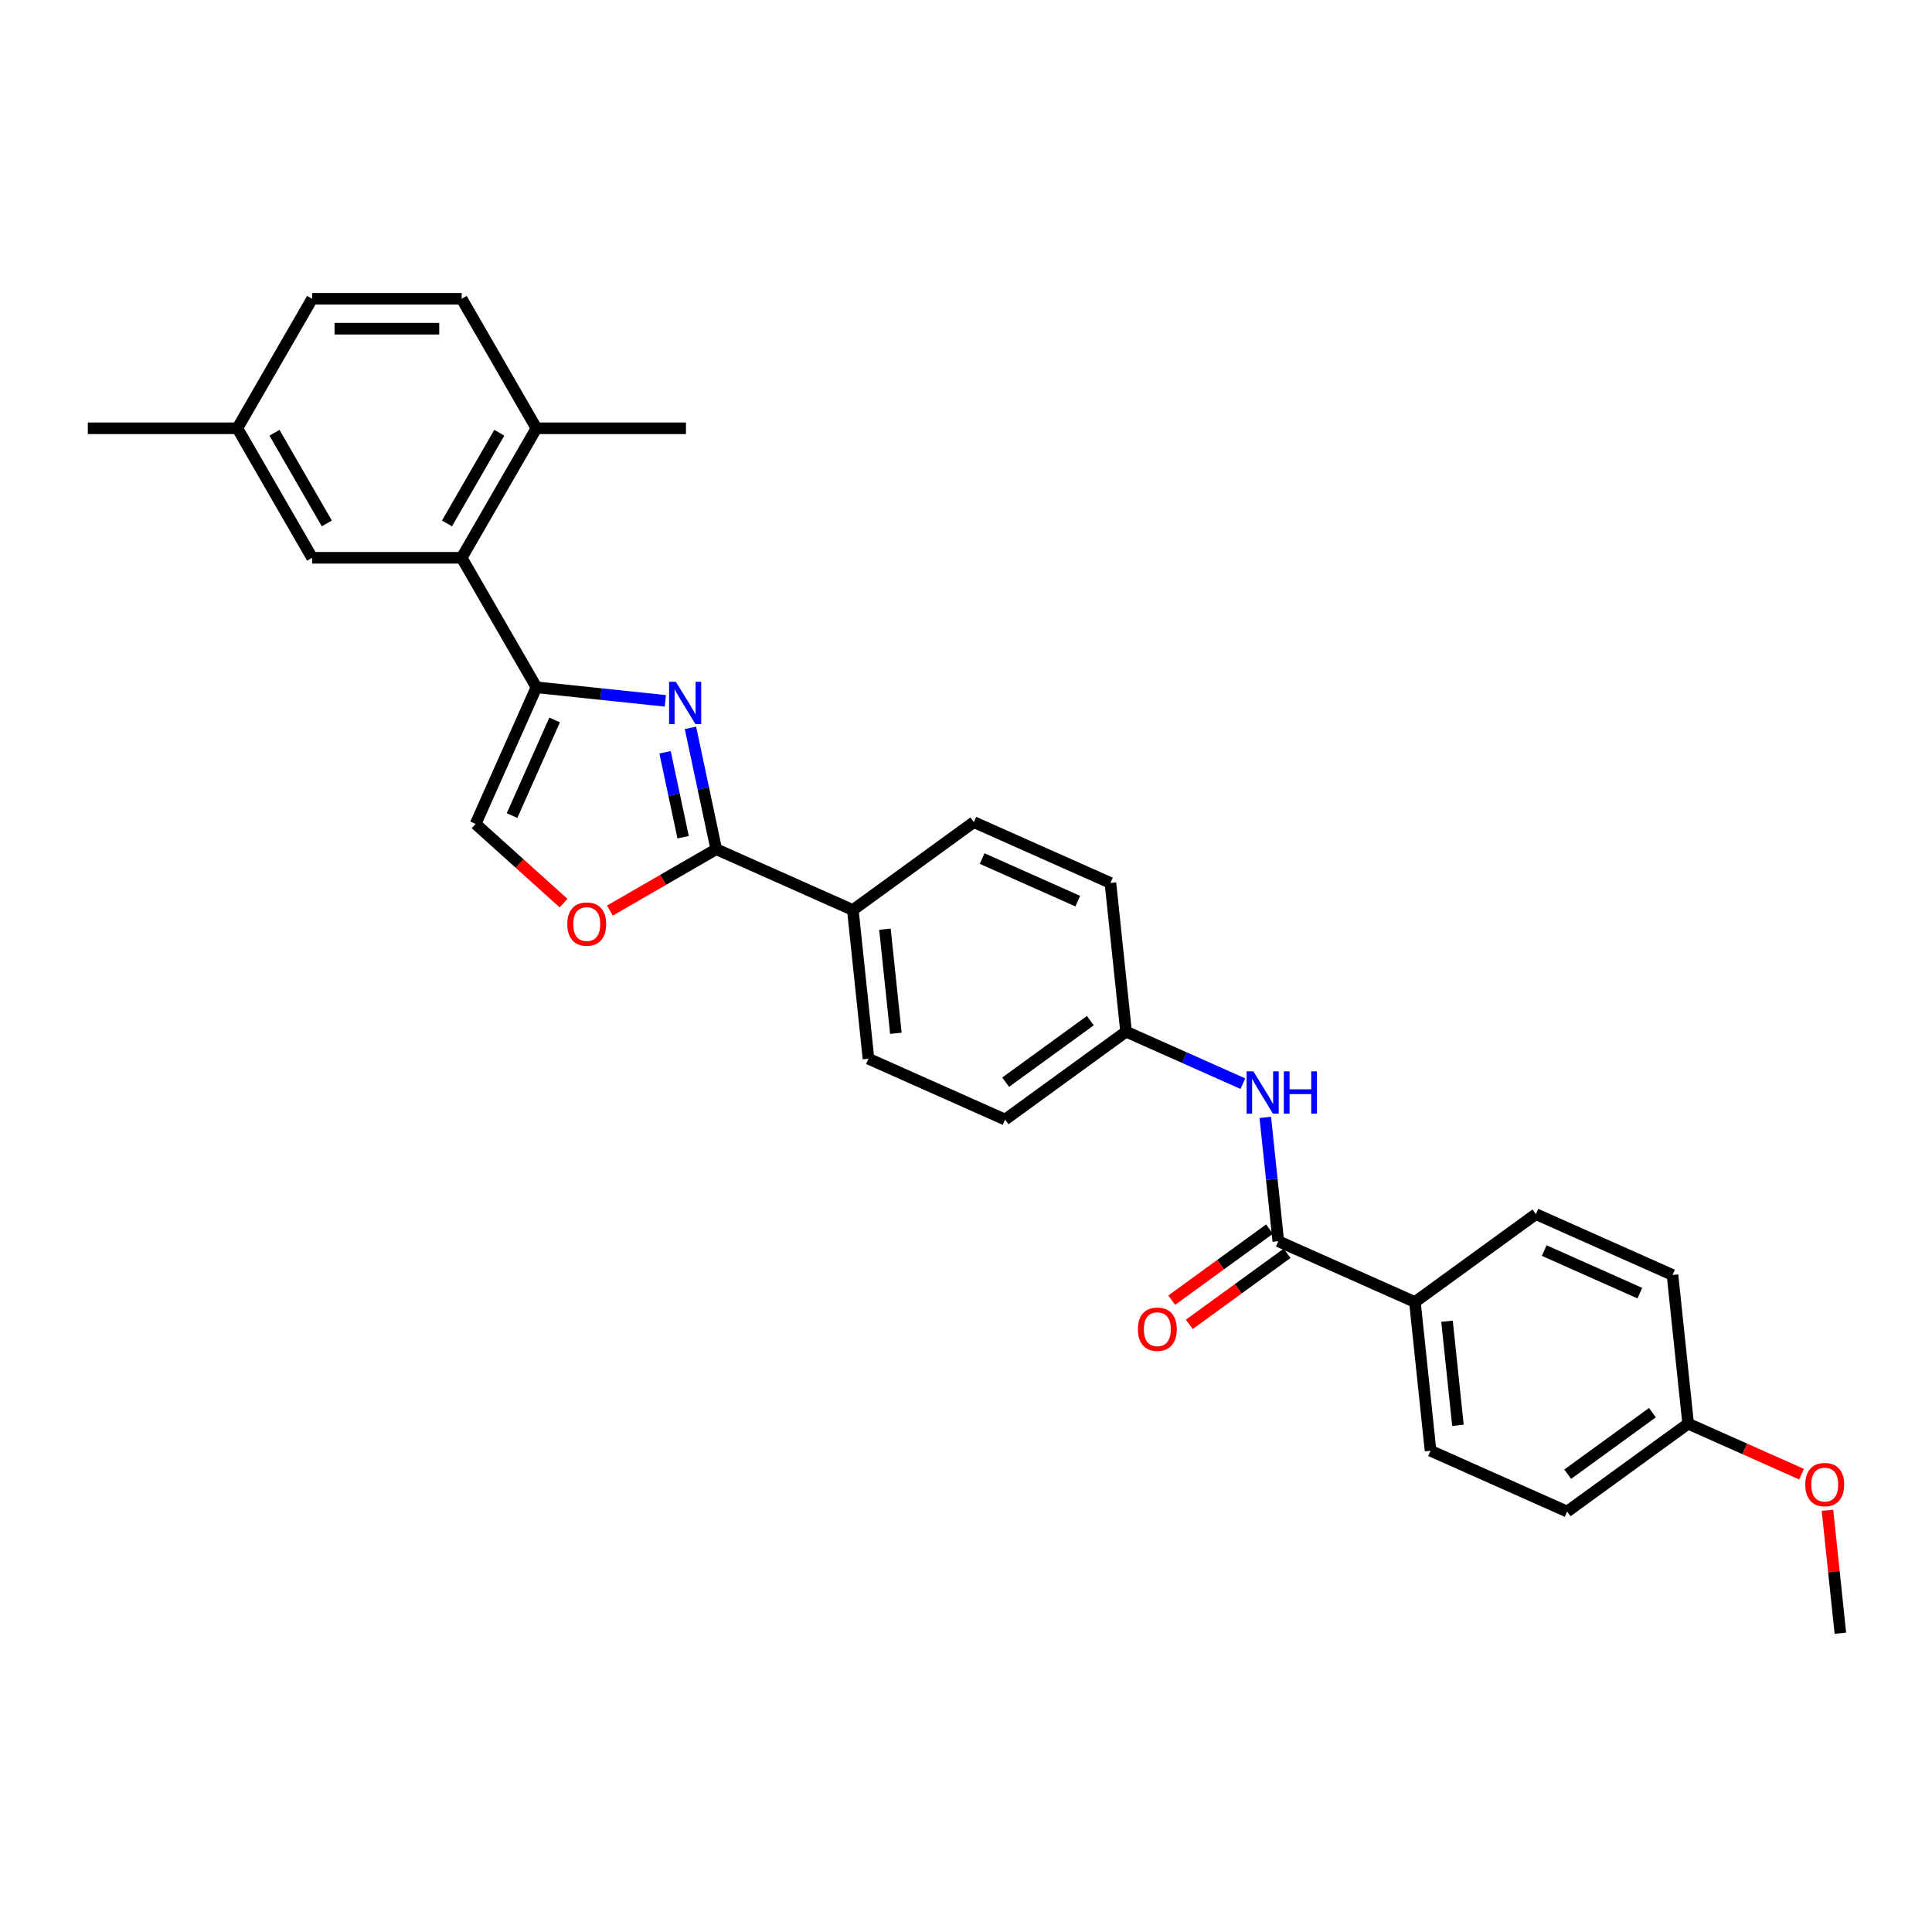 <?xml version='1.0' encoding='iso-8859-1'?>
<svg version='1.1' baseProfile='full'
              xmlns='http://www.w3.org/2000/svg'
                      xmlns:rdkit='http://www.rdkit.org/xml'
                      xmlns:xlink='http://www.w3.org/1999/xlink'
                  xml:space='preserve'
width='1000px' height='1000px' viewBox='0 0 1000 1000'>
<!-- END OF HEADER -->
<rect style='opacity:1.0;fill:#FFFFFF;stroke:none' width='1000' height='1000' x='0' y='0'> </rect>
<path class='bond-0' d='M 344.384,362.757 L 311.019,359.251' style='fill:none;fill-rule:evenodd;stroke:#0000FF;stroke-width:6px;stroke-linecap:butt;stroke-linejoin:miter;stroke-opacity:1' />
<path class='bond-0' d='M 311.019,359.251 L 277.655,355.744' style='fill:none;fill-rule:evenodd;stroke:#000000;stroke-width:6px;stroke-linecap:butt;stroke-linejoin:miter;stroke-opacity:1' />
<path class='bond-1' d='M 357.372,376.729 L 364.048,408.136' style='fill:none;fill-rule:evenodd;stroke:#0000FF;stroke-width:6px;stroke-linecap:butt;stroke-linejoin:miter;stroke-opacity:1' />
<path class='bond-1' d='M 364.048,408.136 L 370.724,439.543' style='fill:none;fill-rule:evenodd;stroke:#000000;stroke-width:6px;stroke-linecap:butt;stroke-linejoin:miter;stroke-opacity:1' />
<path class='bond-1' d='M 344.233,389.37 L 348.906,411.355' style='fill:none;fill-rule:evenodd;stroke:#0000FF;stroke-width:6px;stroke-linecap:butt;stroke-linejoin:miter;stroke-opacity:1' />
<path class='bond-1' d='M 348.906,411.355 L 353.579,433.34' style='fill:none;fill-rule:evenodd;stroke:#000000;stroke-width:6px;stroke-linecap:butt;stroke-linejoin:miter;stroke-opacity:1' />
<path class='bond-3' d='M 277.655,355.744 L 238.955,288.713' style='fill:none;fill-rule:evenodd;stroke:#000000;stroke-width:6px;stroke-linecap:butt;stroke-linejoin:miter;stroke-opacity:1' />
<path class='bond-5' d='M 277.655,355.744 L 246.174,426.453' style='fill:none;fill-rule:evenodd;stroke:#000000;stroke-width:6px;stroke-linecap:butt;stroke-linejoin:miter;stroke-opacity:1' />
<path class='bond-5' d='M 287.075,372.646 L 265.038,422.143' style='fill:none;fill-rule:evenodd;stroke:#000000;stroke-width:6px;stroke-linecap:butt;stroke-linejoin:miter;stroke-opacity:1' />
<path class='bond-2' d='M 370.724,439.543 L 343.207,455.43' style='fill:none;fill-rule:evenodd;stroke:#000000;stroke-width:6px;stroke-linecap:butt;stroke-linejoin:miter;stroke-opacity:1' />
<path class='bond-2' d='M 343.207,455.43 L 315.69,471.317' style='fill:none;fill-rule:evenodd;stroke:#FF0000;stroke-width:6px;stroke-linecap:butt;stroke-linejoin:miter;stroke-opacity:1' />
<path class='bond-7' d='M 370.724,439.543 L 441.432,471.025' style='fill:none;fill-rule:evenodd;stroke:#000000;stroke-width:6px;stroke-linecap:butt;stroke-linejoin:miter;stroke-opacity:1' />
<path class='bond-29' d='M 291.696,467.441 L 268.935,446.947' style='fill:none;fill-rule:evenodd;stroke:#FF0000;stroke-width:6px;stroke-linecap:butt;stroke-linejoin:miter;stroke-opacity:1' />
<path class='bond-29' d='M 268.935,446.947 L 246.174,426.453' style='fill:none;fill-rule:evenodd;stroke:#000000;stroke-width:6px;stroke-linecap:butt;stroke-linejoin:miter;stroke-opacity:1' />
<path class='bond-9' d='M 238.955,288.713 L 277.655,221.683' style='fill:none;fill-rule:evenodd;stroke:#000000;stroke-width:6px;stroke-linecap:butt;stroke-linejoin:miter;stroke-opacity:1' />
<path class='bond-9' d='M 231.354,270.919 L 258.444,223.997' style='fill:none;fill-rule:evenodd;stroke:#000000;stroke-width:6px;stroke-linecap:butt;stroke-linejoin:miter;stroke-opacity:1' />
<path class='bond-10' d='M 238.955,288.713 L 161.555,288.713' style='fill:none;fill-rule:evenodd;stroke:#000000;stroke-width:6px;stroke-linecap:butt;stroke-linejoin:miter;stroke-opacity:1' />
<path class='bond-4' d='M 661.649,642.446 L 658.281,610.405' style='fill:none;fill-rule:evenodd;stroke:#000000;stroke-width:6px;stroke-linecap:butt;stroke-linejoin:miter;stroke-opacity:1' />
<path class='bond-4' d='M 658.281,610.405 L 654.914,578.364' style='fill:none;fill-rule:evenodd;stroke:#0000FF;stroke-width:6px;stroke-linecap:butt;stroke-linejoin:miter;stroke-opacity:1' />
<path class='bond-8' d='M 661.649,642.446 L 732.358,673.927' style='fill:none;fill-rule:evenodd;stroke:#000000;stroke-width:6px;stroke-linecap:butt;stroke-linejoin:miter;stroke-opacity:1' />
<path class='bond-11' d='M 657.099,636.184 L 631.789,654.573' style='fill:none;fill-rule:evenodd;stroke:#000000;stroke-width:6px;stroke-linecap:butt;stroke-linejoin:miter;stroke-opacity:1' />
<path class='bond-11' d='M 631.789,654.573 L 606.478,672.962' style='fill:none;fill-rule:evenodd;stroke:#FF0000;stroke-width:6px;stroke-linecap:butt;stroke-linejoin:miter;stroke-opacity:1' />
<path class='bond-11' d='M 666.198,648.707 L 640.888,667.097' style='fill:none;fill-rule:evenodd;stroke:#000000;stroke-width:6px;stroke-linecap:butt;stroke-linejoin:miter;stroke-opacity:1' />
<path class='bond-11' d='M 640.888,667.097 L 615.577,685.486' style='fill:none;fill-rule:evenodd;stroke:#FF0000;stroke-width:6px;stroke-linecap:butt;stroke-linejoin:miter;stroke-opacity:1' />
<path class='bond-6' d='M 643.311,560.907 L 613.08,547.447' style='fill:none;fill-rule:evenodd;stroke:#0000FF;stroke-width:6px;stroke-linecap:butt;stroke-linejoin:miter;stroke-opacity:1' />
<path class='bond-6' d='M 613.08,547.447 L 582.85,533.988' style='fill:none;fill-rule:evenodd;stroke:#000000;stroke-width:6px;stroke-linecap:butt;stroke-linejoin:miter;stroke-opacity:1' />
<path class='bond-12' d='M 441.432,471.025 L 449.523,548.001' style='fill:none;fill-rule:evenodd;stroke:#000000;stroke-width:6px;stroke-linecap:butt;stroke-linejoin:miter;stroke-opacity:1' />
<path class='bond-12' d='M 458.041,480.953 L 463.705,534.836' style='fill:none;fill-rule:evenodd;stroke:#000000;stroke-width:6px;stroke-linecap:butt;stroke-linejoin:miter;stroke-opacity:1' />
<path class='bond-13' d='M 441.432,471.025 L 504.051,425.53' style='fill:none;fill-rule:evenodd;stroke:#000000;stroke-width:6px;stroke-linecap:butt;stroke-linejoin:miter;stroke-opacity:1' />
<path class='bond-14' d='M 732.358,673.927 L 740.448,750.903' style='fill:none;fill-rule:evenodd;stroke:#000000;stroke-width:6px;stroke-linecap:butt;stroke-linejoin:miter;stroke-opacity:1' />
<path class='bond-14' d='M 748.966,683.855 L 754.63,737.739' style='fill:none;fill-rule:evenodd;stroke:#000000;stroke-width:6px;stroke-linecap:butt;stroke-linejoin:miter;stroke-opacity:1' />
<path class='bond-15' d='M 732.358,673.927 L 794.976,628.432' style='fill:none;fill-rule:evenodd;stroke:#000000;stroke-width:6px;stroke-linecap:butt;stroke-linejoin:miter;stroke-opacity:1' />
<path class='bond-17' d='M 277.655,221.683 L 238.955,154.652' style='fill:none;fill-rule:evenodd;stroke:#000000;stroke-width:6px;stroke-linecap:butt;stroke-linejoin:miter;stroke-opacity:1' />
<path class='bond-26' d='M 277.655,221.683 L 355.055,221.683' style='fill:none;fill-rule:evenodd;stroke:#000000;stroke-width:6px;stroke-linecap:butt;stroke-linejoin:miter;stroke-opacity:1' />
<path class='bond-18' d='M 161.555,288.713 L 122.855,221.683' style='fill:none;fill-rule:evenodd;stroke:#000000;stroke-width:6px;stroke-linecap:butt;stroke-linejoin:miter;stroke-opacity:1' />
<path class='bond-18' d='M 169.156,270.919 L 142.066,223.997' style='fill:none;fill-rule:evenodd;stroke:#000000;stroke-width:6px;stroke-linecap:butt;stroke-linejoin:miter;stroke-opacity:1' />
<path class='bond-21' d='M 449.523,548.001 L 520.232,579.483' style='fill:none;fill-rule:evenodd;stroke:#000000;stroke-width:6px;stroke-linecap:butt;stroke-linejoin:miter;stroke-opacity:1' />
<path class='bond-20' d='M 504.051,425.53 L 574.759,457.012' style='fill:none;fill-rule:evenodd;stroke:#000000;stroke-width:6px;stroke-linecap:butt;stroke-linejoin:miter;stroke-opacity:1' />
<path class='bond-20' d='M 508.361,444.394 L 557.857,466.431' style='fill:none;fill-rule:evenodd;stroke:#000000;stroke-width:6px;stroke-linecap:butt;stroke-linejoin:miter;stroke-opacity:1' />
<path class='bond-24' d='M 740.448,750.903 L 811.157,782.385' style='fill:none;fill-rule:evenodd;stroke:#000000;stroke-width:6px;stroke-linecap:butt;stroke-linejoin:miter;stroke-opacity:1' />
<path class='bond-23' d='M 794.976,628.432 L 865.684,659.914' style='fill:none;fill-rule:evenodd;stroke:#000000;stroke-width:6px;stroke-linecap:butt;stroke-linejoin:miter;stroke-opacity:1' />
<path class='bond-23' d='M 799.286,647.296 L 848.782,669.333' style='fill:none;fill-rule:evenodd;stroke:#000000;stroke-width:6px;stroke-linecap:butt;stroke-linejoin:miter;stroke-opacity:1' />
<path class='bond-16' d='M 582.85,533.988 L 574.759,457.012' style='fill:none;fill-rule:evenodd;stroke:#000000;stroke-width:6px;stroke-linecap:butt;stroke-linejoin:miter;stroke-opacity:1' />
<path class='bond-30' d='M 582.85,533.988 L 520.232,579.483' style='fill:none;fill-rule:evenodd;stroke:#000000;stroke-width:6px;stroke-linecap:butt;stroke-linejoin:miter;stroke-opacity:1' />
<path class='bond-30' d='M 564.358,528.288 L 520.525,560.135' style='fill:none;fill-rule:evenodd;stroke:#000000;stroke-width:6px;stroke-linecap:butt;stroke-linejoin:miter;stroke-opacity:1' />
<path class='bond-31' d='M 238.955,154.652 L 161.555,154.652' style='fill:none;fill-rule:evenodd;stroke:#000000;stroke-width:6px;stroke-linecap:butt;stroke-linejoin:miter;stroke-opacity:1' />
<path class='bond-31' d='M 227.345,170.132 L 173.165,170.132' style='fill:none;fill-rule:evenodd;stroke:#000000;stroke-width:6px;stroke-linecap:butt;stroke-linejoin:miter;stroke-opacity:1' />
<path class='bond-22' d='M 122.855,221.683 L 161.555,154.652' style='fill:none;fill-rule:evenodd;stroke:#000000;stroke-width:6px;stroke-linecap:butt;stroke-linejoin:miter;stroke-opacity:1' />
<path class='bond-27' d='M 122.855,221.683 L 45.455,221.683' style='fill:none;fill-rule:evenodd;stroke:#000000;stroke-width:6px;stroke-linecap:butt;stroke-linejoin:miter;stroke-opacity:1' />
<path class='bond-19' d='M 873.775,736.89 L 865.684,659.914' style='fill:none;fill-rule:evenodd;stroke:#000000;stroke-width:6px;stroke-linecap:butt;stroke-linejoin:miter;stroke-opacity:1' />
<path class='bond-25' d='M 873.775,736.89 L 903.131,749.96' style='fill:none;fill-rule:evenodd;stroke:#000000;stroke-width:6px;stroke-linecap:butt;stroke-linejoin:miter;stroke-opacity:1' />
<path class='bond-25' d='M 903.131,749.96 L 932.486,763.03' style='fill:none;fill-rule:evenodd;stroke:#FF0000;stroke-width:6px;stroke-linecap:butt;stroke-linejoin:miter;stroke-opacity:1' />
<path class='bond-32' d='M 873.775,736.89 L 811.157,782.385' style='fill:none;fill-rule:evenodd;stroke:#000000;stroke-width:6px;stroke-linecap:butt;stroke-linejoin:miter;stroke-opacity:1' />
<path class='bond-32' d='M 855.283,731.191 L 811.45,763.037' style='fill:none;fill-rule:evenodd;stroke:#000000;stroke-width:6px;stroke-linecap:butt;stroke-linejoin:miter;stroke-opacity:1' />
<path class='bond-28' d='M 945.888,781.731 L 949.231,813.539' style='fill:none;fill-rule:evenodd;stroke:#FF0000;stroke-width:6px;stroke-linecap:butt;stroke-linejoin:miter;stroke-opacity:1' />
<path class='bond-28' d='M 949.231,813.539 L 952.574,845.348' style='fill:none;fill-rule:evenodd;stroke:#000000;stroke-width:6px;stroke-linecap:butt;stroke-linejoin:miter;stroke-opacity:1' />
<path  class='atom-0' d='M 349.786 352.875
L 356.969 364.485
Q 357.681 365.63, 358.827 367.704
Q 359.972 369.779, 360.034 369.903
L 360.034 352.875
L 362.944 352.875
L 362.944 374.794
L 359.941 374.794
L 352.232 362.101
Q 351.334 360.615, 350.374 358.912
Q 349.446 357.209, 349.167 356.683
L 349.167 374.794
L 346.319 374.794
L 346.319 352.875
L 349.786 352.875
' fill='#0000FF'/>
<path  class='atom-3' d='M 293.631 478.305
Q 293.631 473.042, 296.232 470.101
Q 298.833 467.16, 303.693 467.16
Q 308.554 467.16, 311.155 470.101
Q 313.755 473.042, 313.755 478.305
Q 313.755 483.63, 311.124 486.665
Q 308.492 489.668, 303.693 489.668
Q 298.864 489.668, 296.232 486.665
Q 293.631 483.661, 293.631 478.305
M 303.693 487.191
Q 307.037 487.191, 308.833 484.962
Q 310.659 482.702, 310.659 478.305
Q 310.659 474.002, 308.833 471.835
Q 307.037 469.636, 303.693 469.636
Q 300.35 469.636, 298.523 471.804
Q 296.727 473.971, 296.727 478.305
Q 296.727 482.733, 298.523 484.962
Q 300.35 487.191, 303.693 487.191
' fill='#FF0000'/>
<path  class='atom-7' d='M 648.713 554.509
L 655.896 566.119
Q 656.608 567.265, 657.753 569.339
Q 658.899 571.414, 658.961 571.537
L 658.961 554.509
L 661.871 554.509
L 661.871 576.429
L 658.868 576.429
L 651.159 563.736
Q 650.261 562.249, 649.301 560.547
Q 648.373 558.844, 648.094 558.318
L 648.094 576.429
L 645.246 576.429
L 645.246 554.509
L 648.713 554.509
' fill='#0000FF'/>
<path  class='atom-7' d='M 664.503 554.509
L 667.475 554.509
L 667.475 563.828
L 678.682 563.828
L 678.682 554.509
L 681.655 554.509
L 681.655 576.429
L 678.682 576.429
L 678.682 566.305
L 667.475 566.305
L 667.475 576.429
L 664.503 576.429
L 664.503 554.509
' fill='#0000FF'/>
<path  class='atom-12' d='M 588.969 688.002
Q 588.969 682.739, 591.569 679.798
Q 594.17 676.857, 599.031 676.857
Q 603.892 676.857, 606.492 679.798
Q 609.093 682.739, 609.093 688.002
Q 609.093 693.327, 606.461 696.361
Q 603.83 699.365, 599.031 699.365
Q 594.201 699.365, 591.569 696.361
Q 588.969 693.358, 588.969 688.002
M 599.031 696.888
Q 602.374 696.888, 604.17 694.659
Q 605.997 692.399, 605.997 688.002
Q 605.997 683.699, 604.17 681.532
Q 602.374 679.333, 599.031 679.333
Q 595.687 679.333, 593.86 681.501
Q 592.065 683.668, 592.065 688.002
Q 592.065 692.429, 593.86 694.659
Q 595.687 696.888, 599.031 696.888
' fill='#FF0000'/>
<path  class='atom-26' d='M 934.421 768.433
Q 934.421 763.17, 937.022 760.229
Q 939.623 757.288, 944.483 757.288
Q 949.344 757.288, 951.945 760.229
Q 954.545 763.17, 954.545 768.433
Q 954.545 773.759, 951.914 776.793
Q 949.282 779.796, 944.483 779.796
Q 939.654 779.796, 937.022 776.793
Q 934.421 773.79, 934.421 768.433
M 944.483 777.319
Q 947.827 777.319, 949.623 775.09
Q 951.449 772.83, 951.449 768.433
Q 951.449 764.13, 949.623 761.963
Q 947.827 759.765, 944.483 759.765
Q 941.14 759.765, 939.313 761.932
Q 937.517 764.099, 937.517 768.433
Q 937.517 772.861, 939.313 775.09
Q 941.14 777.319, 944.483 777.319
' fill='#FF0000'/>
</svg>
